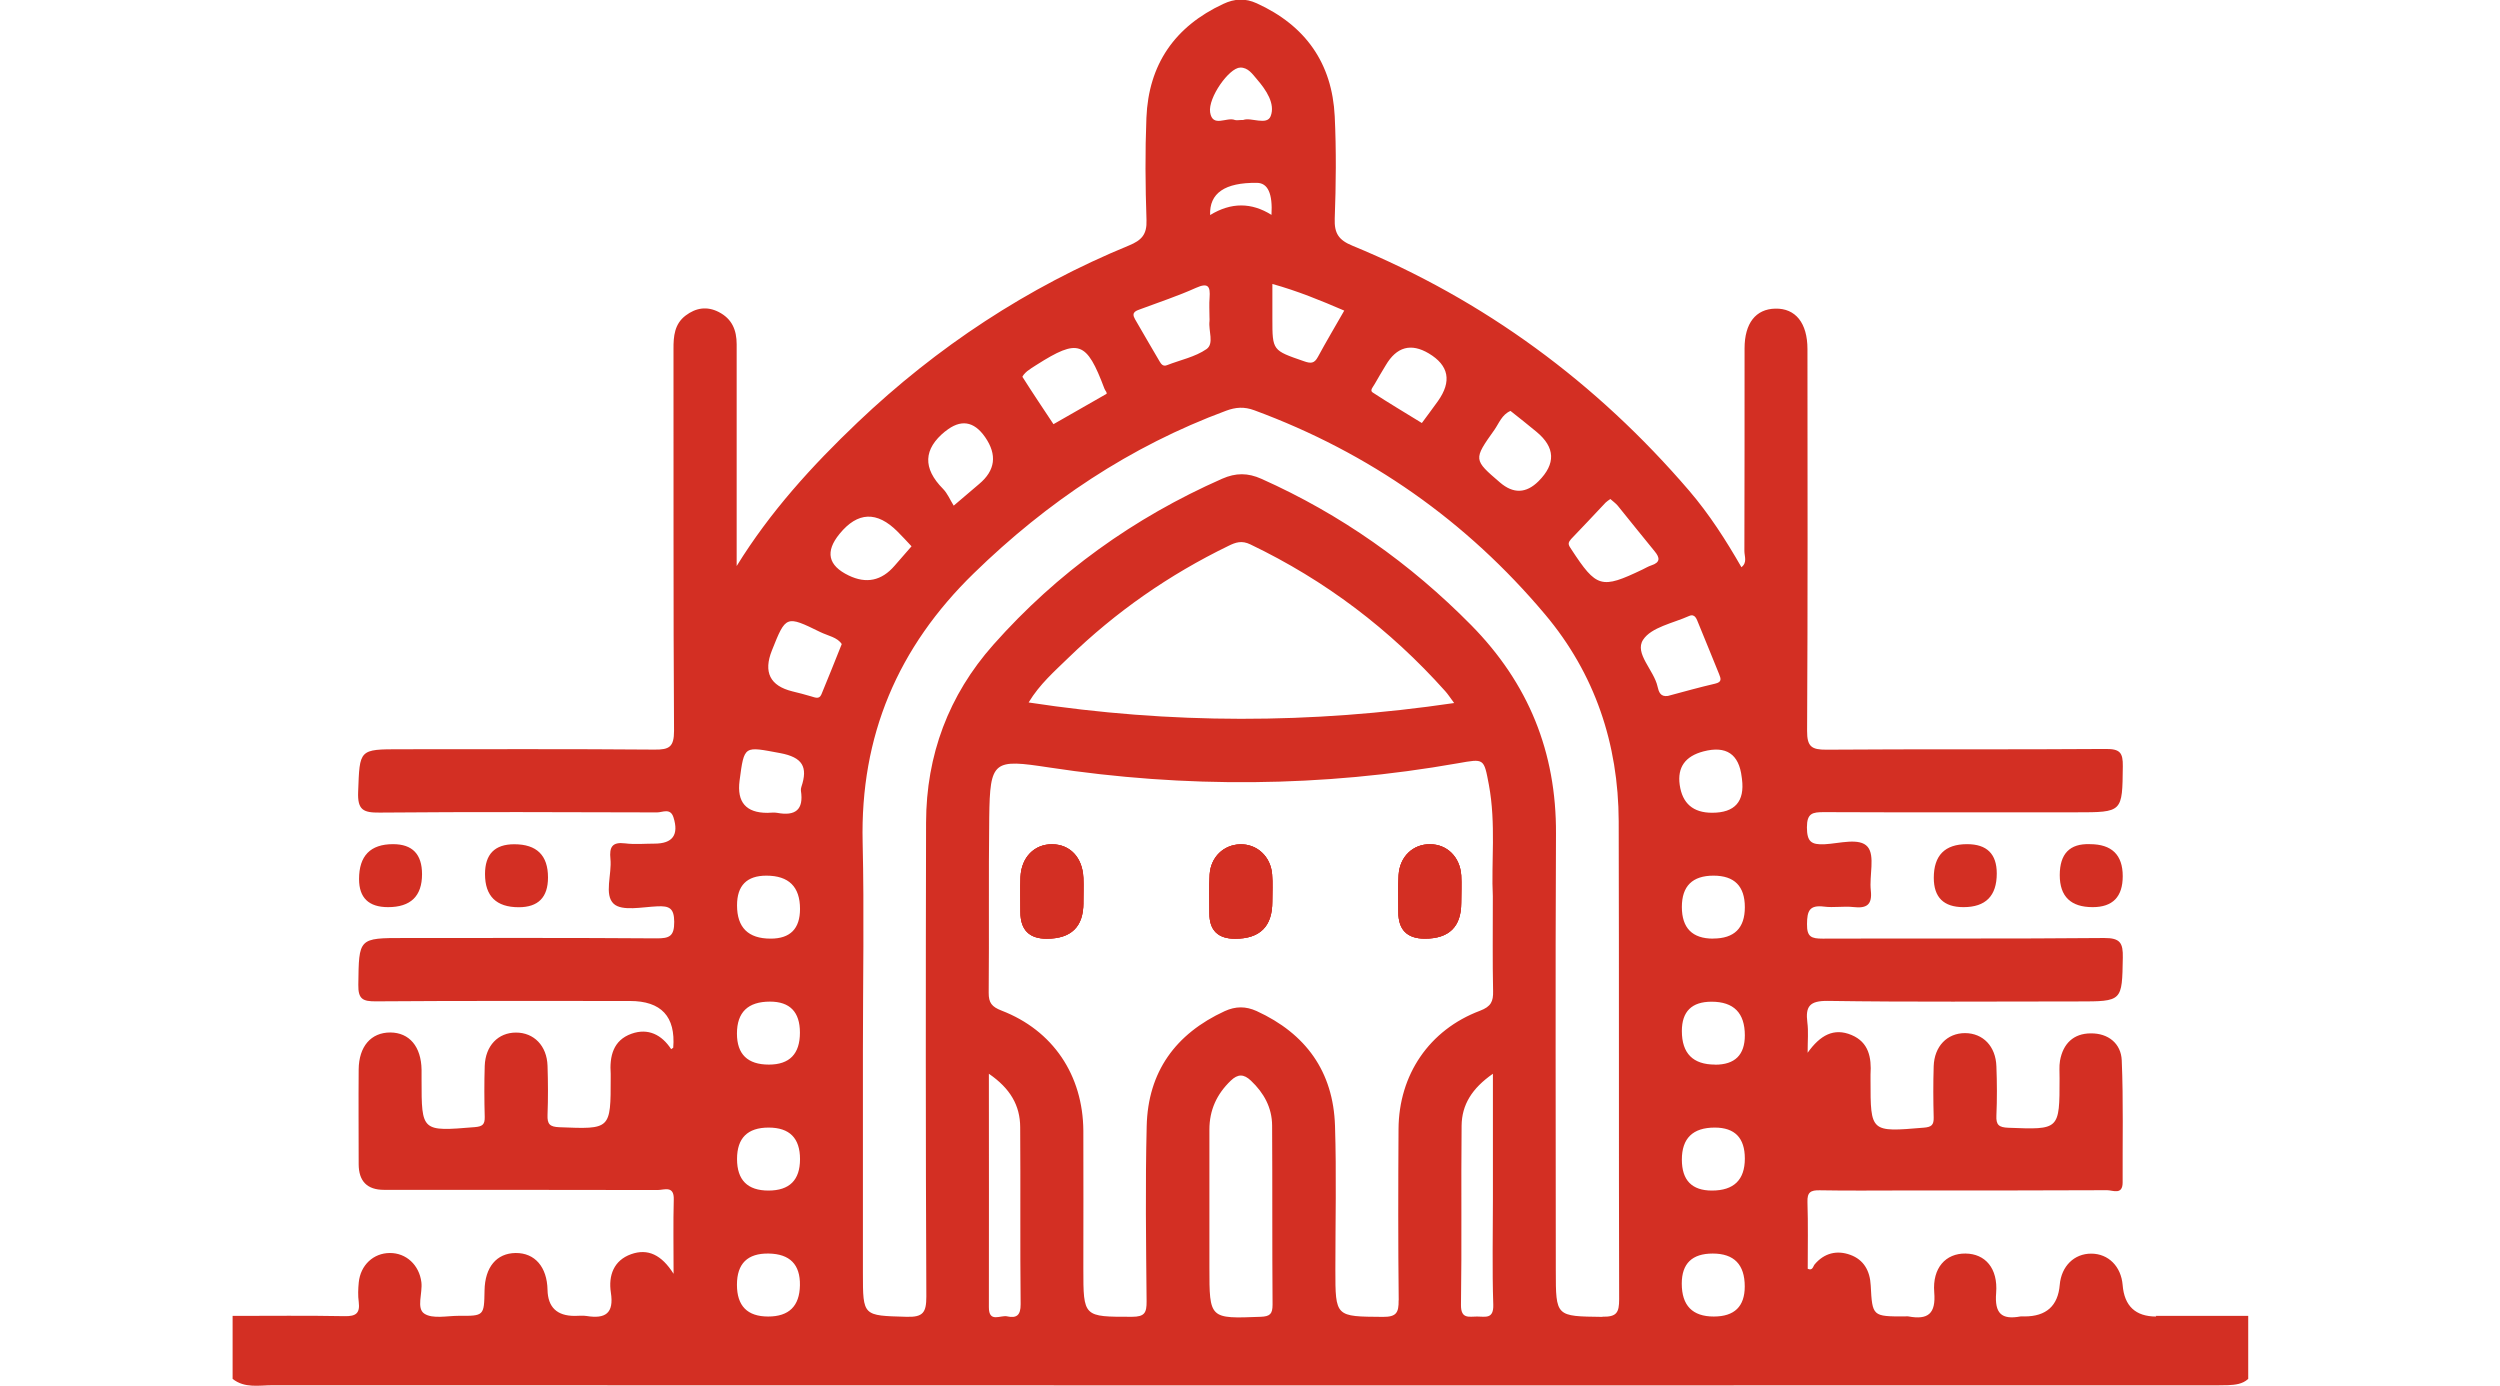 <?xml version="1.0" encoding="UTF-8"?><svg id="a" xmlns="http://www.w3.org/2000/svg" viewBox="0 0 278.65 154.52"><defs><style>.b{fill:#d32f23;stroke-width:0px;}</style></defs><path class="b" d="M120.75,97.81c-.1-2.23-1.47-3.69-3.46-3.71-1.98-.03-3.44,1.44-3.54,3.63-.06,1.3-.01,2.62-.01,3.92q0,2.97,2.92,2.97,4.1,0,4.1-3.98c0-.94.04-1.89,0-2.83ZM141.79,97.45c-.16-2.01-1.71-3.41-3.59-3.34-1.81.06-3.24,1.41-3.37,3.34-.09,1.45-.03,2.91-.03,4.36q0,2.82,2.86,2.82,4.17,0,4.15-4.13c0-1.01.07-2.04-.02-3.05ZM162.87,97.57c-.13-2.05-1.58-3.46-3.48-3.47-1.9-.01-3.38,1.39-3.5,3.43-.08,1.37-.02,2.76-.03,4.14q0,2.95,2.95,2.95,4.07,0,4.06-4c0-1.02.05-2.04,0-3.05ZM162.87,97.57c-.13-2.05-1.58-3.46-3.48-3.47-1.9-.01-3.38,1.39-3.5,3.43-.08,1.37-.02,2.76-.03,4.14q0,2.95,2.95,2.95,4.07,0,4.06-4c0-1.02.05-2.04,0-3.05ZM141.79,97.45c-.16-2.01-1.71-3.41-3.59-3.34-1.81.06-3.24,1.41-3.37,3.34-.09,1.45-.03,2.91-.03,4.36q0,2.82,2.86,2.82,4.17,0,4.15-4.13c0-1.01.07-2.04-.02-3.05ZM120.75,97.81c-.1-2.23-1.47-3.69-3.46-3.71-1.98-.03-3.44,1.44-3.54,3.63-.06,1.3-.01,2.62-.01,3.92q0,2.97,2.92,2.97,4.1,0,4.1-3.98c0-.94.04-1.89,0-2.83ZM120.75,97.81c-.1-2.23-1.47-3.69-3.46-3.71-1.98-.03-3.44,1.44-3.54,3.63-.06,1.3-.01,2.62-.01,3.92q0,2.97,2.92,2.97,4.1,0,4.1-3.98c0-.94.04-1.89,0-2.83ZM141.79,97.45c-.16-2.01-1.71-3.41-3.59-3.34-1.81.06-3.24,1.41-3.37,3.34-.09,1.45-.03,2.91-.03,4.36q0,2.82,2.86,2.82,4.17,0,4.15-4.13c0-1.01.07-2.04-.02-3.05ZM162.87,97.57c-.13-2.05-1.58-3.46-3.48-3.47-1.9-.01-3.38,1.39-3.5,3.43-.08,1.37-.02,2.76-.03,4.14q0,2.95,2.95,2.95,4.07,0,4.06-4c0-1.02.05-2.04,0-3.05ZM162.87,97.57c-.13-2.05-1.58-3.46-3.48-3.47-1.9-.01-3.38,1.39-3.5,3.43-.08,1.37-.02,2.76-.03,4.14q0,2.95,2.95,2.95,4.07,0,4.06-4c0-1.02.05-2.04,0-3.05ZM141.79,97.45c-.16-2.01-1.71-3.41-3.59-3.34-1.81.06-3.24,1.41-3.37,3.34-.09,1.45-.03,2.91-.03,4.36q0,2.82,2.86,2.82,4.17,0,4.15-4.13c0-1.01.07-2.04-.02-3.05ZM120.75,97.81c-.1-2.23-1.47-3.69-3.46-3.71-1.98-.03-3.44,1.44-3.54,3.63-.06,1.3-.01,2.62-.01,3.92q0,2.97,2.92,2.97,4.1,0,4.1-3.98c0-.94.04-1.89,0-2.83ZM120.75,97.81c-.1-2.23-1.47-3.69-3.46-3.71-1.98-.03-3.44,1.44-3.54,3.63-.06,1.3-.01,2.62-.01,3.92q0,2.97,2.92,2.97,4.1,0,4.1-3.98c0-.94.04-1.89,0-2.83ZM141.79,97.45c-.16-2.01-1.71-3.41-3.59-3.34-1.81.06-3.24,1.41-3.37,3.34-.09,1.45-.03,2.91-.03,4.36q0,2.82,2.86,2.82,4.17,0,4.15-4.13c0-1.01.07-2.04-.02-3.05ZM162.87,97.57c-.13-2.05-1.58-3.46-3.48-3.47-1.9-.01-3.38,1.39-3.5,3.43-.08,1.37-.02,2.76-.03,4.14q0,2.95,2.95,2.95,4.07,0,4.06-4c0-1.02.05-2.04,0-3.05ZM162.87,97.57c-.13-2.05-1.58-3.46-3.48-3.47-1.9-.01-3.38,1.39-3.5,3.43-.08,1.37-.02,2.76-.03,4.14q0,2.95,2.95,2.95,4.07,0,4.06-4c0-1.02.05-2.04,0-3.05ZM141.79,97.45c-.16-2.01-1.71-3.41-3.59-3.34-1.81.06-3.24,1.41-3.37,3.34-.09,1.45-.03,2.91-.03,4.36q0,2.82,2.86,2.82,4.17,0,4.15-4.13c0-1.01.07-2.04-.02-3.05ZM120.75,97.81c-.1-2.23-1.47-3.69-3.46-3.71-1.98-.03-3.44,1.44-3.54,3.63-.06,1.3-.01,2.62-.01,3.92q0,2.97,2.92,2.97,4.1,0,4.1-3.98c0-.94.04-1.89,0-2.83ZM120.75,97.81c-.1-2.23-1.47-3.69-3.46-3.71-1.98-.03-3.44,1.44-3.54,3.63-.06,1.3-.01,2.62-.01,3.92q0,2.97,2.92,2.97,4.1,0,4.1-3.98c0-.94.04-1.89,0-2.83ZM141.79,97.45c-.16-2.01-1.71-3.41-3.59-3.34-1.81.06-3.24,1.41-3.37,3.34-.09,1.45-.03,2.91-.03,4.36q0,2.82,2.86,2.82,4.17,0,4.15-4.13c0-1.01.07-2.04-.02-3.05ZM162.87,97.57c-.13-2.05-1.58-3.46-3.48-3.47-1.9-.01-3.38,1.39-3.5,3.43-.08,1.37-.02,2.76-.03,4.14q0,2.95,2.95,2.95,4.07,0,4.06-4c0-1.02.05-2.04,0-3.05ZM162.87,97.57c-.13-2.05-1.58-3.46-3.48-3.47-1.9-.01-3.38,1.39-3.5,3.43-.08,1.37-.02,2.76-.03,4.14q0,2.95,2.95,2.95,4.07,0,4.06-4c0-1.02.05-2.04,0-3.05ZM141.79,97.45c-.16-2.01-1.71-3.41-3.59-3.34-1.81.06-3.24,1.41-3.37,3.34-.09,1.45-.03,2.91-.03,4.36q0,2.82,2.86,2.82,4.17,0,4.15-4.13c0-1.01.07-2.04-.02-3.05ZM120.75,97.81c-.1-2.23-1.47-3.69-3.46-3.71-1.98-.03-3.44,1.44-3.54,3.63-.06,1.3-.01,2.62-.01,3.92q0,2.97,2.92,2.97,4.1,0,4.1-3.98c0-.94.04-1.89,0-2.83ZM120.75,97.81c-.1-2.23-1.47-3.69-3.46-3.71-1.98-.03-3.44,1.44-3.54,3.63-.06,1.3-.01,2.62-.01,3.92q0,2.97,2.92,2.97,4.1,0,4.1-3.98c0-.94.04-1.89,0-2.83ZM141.79,97.45c-.16-2.01-1.71-3.41-3.59-3.34-1.81.06-3.24,1.41-3.37,3.34-.09,1.45-.03,2.91-.03,4.36q0,2.82,2.86,2.82,4.17,0,4.15-4.13c0-1.01.07-2.04-.02-3.05ZM162.87,97.57c-.13-2.05-1.58-3.46-3.48-3.47-1.9-.01-3.38,1.39-3.5,3.43-.08,1.37-.02,2.76-.03,4.14q0,2.95,2.95,2.95,4.07,0,4.06-4c0-1.02.05-2.04,0-3.05ZM162.87,97.57c-.13-2.05-1.58-3.46-3.48-3.47-1.9-.01-3.38,1.39-3.5,3.43-.08,1.37-.02,2.76-.03,4.14q0,2.95,2.95,2.95,4.07,0,4.06-4c0-1.02.05-2.04,0-3.05ZM141.79,97.45c-.16-2.01-1.71-3.41-3.59-3.34-1.81.06-3.24,1.41-3.37,3.34-.09,1.45-.03,2.91-.03,4.36q0,2.82,2.86,2.82,4.17,0,4.15-4.13c0-1.01.07-2.04-.02-3.05ZM120.75,97.81c-.1-2.23-1.47-3.69-3.46-3.71-1.98-.03-3.44,1.44-3.54,3.63-.06,1.3-.01,2.62-.01,3.92q0,2.97,2.92,2.97,4.1,0,4.1-3.98c0-.94.04-1.89,0-2.83ZM120.75,97.81c-.1-2.23-1.47-3.69-3.46-3.71-1.98-.03-3.44,1.44-3.54,3.63-.06,1.3-.01,2.62-.01,3.92q0,2.97,2.92,2.97,4.1,0,4.1-3.98c0-.94.04-1.89,0-2.83ZM141.79,97.45c-.16-2.01-1.71-3.41-3.59-3.34-1.81.06-3.24,1.41-3.37,3.34-.09,1.45-.03,2.91-.03,4.36q0,2.82,2.86,2.82,4.17,0,4.15-4.13c0-1.01.07-2.04-.02-3.05ZM162.87,97.57c-.13-2.05-1.58-3.46-3.48-3.47-1.9-.01-3.38,1.39-3.5,3.43-.08,1.37-.02,2.76-.03,4.14q0,2.95,2.95,2.95,4.07,0,4.06-4c0-1.02.05-2.04,0-3.05ZM162.87,97.57c-.13-2.05-1.58-3.46-3.48-3.47-1.9-.01-3.38,1.39-3.5,3.43-.08,1.37-.02,2.76-.03,4.14q0,2.95,2.95,2.95,4.07,0,4.06-4c0-1.02.05-2.04,0-3.05ZM141.79,97.45c-.16-2.01-1.71-3.41-3.59-3.34-1.81.06-3.24,1.41-3.37,3.34-.09,1.45-.03,2.91-.03,4.36q0,2.82,2.86,2.82,4.17,0,4.15-4.13c0-1.01.07-2.04-.02-3.05ZM120.75,97.81c-.1-2.23-1.47-3.69-3.46-3.71-1.98-.03-3.44,1.44-3.54,3.63-.06,1.3-.01,2.62-.01,3.92q0,2.97,2.92,2.97,4.1,0,4.1-3.98c0-.94.04-1.89,0-2.83ZM120.75,97.81c-.1-2.23-1.47-3.69-3.46-3.71-1.98-.03-3.44,1.44-3.54,3.63-.06,1.3-.01,2.62-.01,3.92q0,2.97,2.92,2.97,4.1,0,4.1-3.98c0-.94.04-1.89,0-2.83ZM141.79,97.45c-.16-2.01-1.71-3.41-3.59-3.34-1.81.06-3.24,1.41-3.37,3.34-.09,1.45-.03,2.91-.03,4.36q0,2.82,2.86,2.82,4.17,0,4.15-4.13c0-1.01.07-2.04-.02-3.05ZM162.87,97.57c-.13-2.05-1.58-3.46-3.48-3.47-1.9-.01-3.38,1.39-3.5,3.43-.08,1.37-.02,2.76-.03,4.14q0,2.95,2.95,2.95,4.07,0,4.06-4c0-1.02.05-2.04,0-3.05ZM162.87,97.57c-.13-2.05-1.58-3.46-3.48-3.47-1.9-.01-3.38,1.39-3.5,3.43-.08,1.37-.02,2.76-.03,4.14q0,2.95,2.95,2.95,4.07,0,4.06-4c0-1.02.05-2.04,0-3.05ZM141.79,97.45c-.16-2.01-1.71-3.41-3.59-3.34-1.81.06-3.24,1.41-3.37,3.34-.09,1.45-.03,2.91-.03,4.36q0,2.82,2.86,2.82,4.17,0,4.15-4.13c0-1.01.07-2.04-.02-3.05ZM120.75,97.81c-.1-2.23-1.47-3.69-3.46-3.71-1.98-.03-3.44,1.44-3.54,3.63-.06,1.3-.01,2.62-.01,3.92q0,2.97,2.92,2.97,4.1,0,4.1-3.98c0-.94.04-1.89,0-2.83ZM120.75,97.81c-.1-2.23-1.47-3.69-3.46-3.71-1.98-.03-3.44,1.44-3.54,3.63-.06,1.3-.01,2.62-.01,3.92q0,2.97,2.92,2.97,4.1,0,4.1-3.98c0-.94.04-1.89,0-2.83ZM141.79,97.45c-.16-2.01-1.71-3.41-3.59-3.34-1.81.06-3.24,1.41-3.37,3.34-.09,1.45-.03,2.91-.03,4.36q0,2.82,2.86,2.82,4.17,0,4.15-4.13c0-1.01.07-2.04-.02-3.05ZM162.87,97.57c-.13-2.05-1.58-3.46-3.48-3.47-1.9-.01-3.38,1.39-3.5,3.43-.08,1.37-.02,2.76-.03,4.14q0,2.95,2.95,2.95,4.07,0,4.06-4c0-1.02.05-2.04,0-3.05ZM162.87,97.57c-.13-2.05-1.58-3.46-3.48-3.47-1.9-.01-3.38,1.39-3.5,3.43-.08,1.37-.02,2.76-.03,4.14q0,2.95,2.95,2.95,4.07,0,4.06-4c0-1.02.05-2.04,0-3.05ZM141.79,97.45c-.16-2.01-1.71-3.41-3.59-3.34-1.81.06-3.24,1.41-3.37,3.34-.09,1.45-.03,2.91-.03,4.36q0,2.82,2.86,2.82,4.17,0,4.15-4.13c0-1.01.07-2.04-.02-3.05ZM120.75,97.81c-.1-2.23-1.47-3.69-3.46-3.71-1.98-.03-3.44,1.44-3.54,3.63-.06,1.3-.01,2.62-.01,3.92q0,2.97,2.92,2.97,4.1,0,4.1-3.98c0-.94.04-1.89,0-2.83ZM120.75,97.81c-.1-2.23-1.47-3.69-3.46-3.71-1.98-.03-3.44,1.44-3.54,3.63-.06,1.3-.01,2.62-.01,3.92q0,2.97,2.92,2.97,4.1,0,4.1-3.98c0-.94.04-1.89,0-2.83ZM141.79,97.45c-.16-2.01-1.71-3.41-3.59-3.34-1.81.06-3.24,1.41-3.37,3.34-.09,1.45-.03,2.91-.03,4.36q0,2.82,2.86,2.82,4.17,0,4.15-4.13c0-1.01.07-2.04-.02-3.05ZM162.87,97.57c-.13-2.05-1.58-3.46-3.48-3.47-1.9-.01-3.38,1.39-3.5,3.43-.08,1.37-.02,2.76-.03,4.14q0,2.95,2.95,2.95,4.07,0,4.06-4c0-1.02.05-2.04,0-3.05ZM162.87,97.57c-.13-2.05-1.58-3.46-3.48-3.47-1.9-.01-3.38,1.39-3.5,3.43-.08,1.37-.02,2.76-.03,4.14q0,2.95,2.95,2.95,4.07,0,4.06-4c0-1.02.05-2.04,0-3.05ZM141.79,97.45c-.16-2.01-1.71-3.41-3.59-3.34-1.81.06-3.24,1.41-3.37,3.34-.09,1.45-.03,2.91-.03,4.36q0,2.82,2.86,2.82,4.17,0,4.15-4.13c0-1.01.07-2.04-.02-3.05ZM120.75,97.81c-.1-2.23-1.47-3.69-3.46-3.71-1.98-.03-3.44,1.44-3.54,3.63-.06,1.3-.01,2.62-.01,3.92q0,2.97,2.92,2.97,4.1,0,4.1-3.98c0-.94.04-1.89,0-2.83ZM120.75,97.81c-.1-2.23-1.47-3.69-3.46-3.71-1.98-.03-3.44,1.44-3.54,3.63-.06,1.3-.01,2.62-.01,3.92q0,2.97,2.92,2.97,4.1,0,4.1-3.98c0-.94.04-1.89,0-2.83ZM141.79,97.45c-.16-2.01-1.71-3.41-3.59-3.34-1.81.06-3.24,1.41-3.37,3.34-.09,1.45-.03,2.91-.03,4.36q0,2.82,2.86,2.82,4.17,0,4.15-4.13c0-1.01.07-2.04-.02-3.05ZM162.87,97.57c-.13-2.05-1.58-3.46-3.48-3.47-1.9-.01-3.38,1.39-3.5,3.43-.08,1.37-.02,2.76-.03,4.14q0,2.95,2.95,2.95,4.07,0,4.06-4c0-1.02.05-2.04,0-3.05ZM162.87,97.57c-.13-2.05-1.58-3.46-3.48-3.47-1.9-.01-3.38,1.39-3.5,3.43-.08,1.37-.02,2.76-.03,4.14q0,2.95,2.95,2.95,4.07,0,4.06-4c0-1.02.05-2.04,0-3.05ZM141.79,97.45c-.16-2.01-1.71-3.41-3.59-3.34-1.81.06-3.24,1.41-3.37,3.34-.09,1.45-.03,2.91-.03,4.36q0,2.82,2.86,2.82,4.17,0,4.15-4.13c0-1.01.07-2.04-.02-3.05ZM120.75,97.81c-.1-2.23-1.47-3.69-3.46-3.71-1.98-.03-3.44,1.44-3.54,3.63-.06,1.3-.01,2.62-.01,3.92q0,2.97,2.92,2.97,4.1,0,4.1-3.98c0-.94.04-1.89,0-2.83ZM120.75,97.81c-.1-2.23-1.47-3.69-3.46-3.71-1.98-.03-3.44,1.44-3.54,3.63-.06,1.3-.01,2.62-.01,3.92q0,2.97,2.92,2.97,4.1,0,4.1-3.98c0-.94.04-1.89,0-2.83ZM141.79,97.45c-.16-2.01-1.71-3.41-3.59-3.34-1.81.06-3.24,1.41-3.37,3.34-.09,1.45-.03,2.91-.03,4.36q0,2.82,2.86,2.82,4.17,0,4.15-4.13c0-1.01.07-2.04-.02-3.05ZM162.87,97.57c-.13-2.05-1.58-3.46-3.48-3.47-1.9-.01-3.38,1.39-3.5,3.43-.08,1.37-.02,2.76-.03,4.14q0,2.95,2.95,2.95,4.07,0,4.06-4c0-1.02.05-2.04,0-3.05ZM162.87,97.57c-.13-2.05-1.58-3.46-3.48-3.47-1.9-.01-3.38,1.39-3.5,3.43-.08,1.37-.02,2.76-.03,4.14q0,2.95,2.95,2.95,4.07,0,4.06-4c0-1.02.05-2.04,0-3.05ZM141.79,97.45c-.16-2.01-1.71-3.41-3.59-3.34-1.81.06-3.24,1.41-3.37,3.34-.09,1.45-.03,2.91-.03,4.36q0,2.82,2.86,2.82,4.17,0,4.15-4.13c0-1.01.07-2.04-.02-3.05ZM120.75,97.81c-.1-2.23-1.47-3.69-3.46-3.71-1.98-.03-3.44,1.44-3.54,3.63-.06,1.3-.01,2.62-.01,3.92q0,2.97,2.92,2.97,4.1,0,4.1-3.98c0-.94.04-1.89,0-2.83ZM120.75,97.81c-.1-2.23-1.47-3.69-3.46-3.71-1.98-.03-3.44,1.44-3.54,3.63-.06,1.3-.01,2.62-.01,3.92q0,2.97,2.92,2.97,4.1,0,4.1-3.98c0-.94.04-1.89,0-2.83ZM141.79,97.45c-.16-2.01-1.71-3.41-3.59-3.34-1.81.06-3.24,1.41-3.37,3.34-.09,1.45-.03,2.91-.03,4.36q0,2.82,2.86,2.82,4.17,0,4.15-4.13c0-1.01.07-2.04-.02-3.05ZM162.87,97.57c-.13-2.05-1.58-3.46-3.48-3.47-1.9-.01-3.38,1.39-3.5,3.43-.08,1.37-.02,2.76-.03,4.14q0,2.95,2.95,2.95,4.07,0,4.06-4c0-1.02.05-2.04,0-3.05ZM162.87,97.57c-.13-2.05-1.58-3.46-3.48-3.47-1.9-.01-3.38,1.39-3.5,3.43-.08,1.37-.02,2.76-.03,4.14q0,2.95,2.95,2.95,4.07,0,4.06-4c0-1.02.05-2.04,0-3.05ZM141.79,97.45c-.16-2.01-1.71-3.41-3.59-3.34-1.81.06-3.24,1.41-3.37,3.34-.09,1.45-.03,2.91-.03,4.36q0,2.82,2.86,2.82,4.17,0,4.15-4.13c0-1.01.07-2.04-.02-3.05ZM120.75,97.81c-.1-2.23-1.47-3.69-3.46-3.71-1.98-.03-3.44,1.44-3.54,3.63-.06,1.3-.01,2.62-.01,3.92q0,2.97,2.92,2.97,4.1,0,4.1-3.98c0-.94.04-1.89,0-2.83ZM120.75,97.81c-.1-2.23-1.47-3.69-3.46-3.71-1.98-.03-3.44,1.44-3.54,3.63-.06,1.3-.01,2.62-.01,3.92q0,2.97,2.92,2.97,4.1,0,4.1-3.98c0-.94.04-1.89,0-2.83ZM141.79,97.45c-.16-2.01-1.71-3.41-3.59-3.34-1.81.06-3.24,1.41-3.37,3.34-.09,1.45-.03,2.91-.03,4.36q0,2.82,2.86,2.82,4.17,0,4.15-4.13c0-1.01.07-2.04-.02-3.05ZM162.87,97.57c-.13-2.05-1.58-3.46-3.48-3.47-1.9-.01-3.38,1.39-3.5,3.43-.08,1.37-.02,2.76-.03,4.14q0,2.95,2.95,2.95,4.07,0,4.06-4c0-1.02.05-2.04,0-3.05ZM162.87,97.57c-.13-2.05-1.58-3.46-3.48-3.47-1.9-.01-3.38,1.39-3.5,3.43-.08,1.37-.02,2.76-.03,4.14q0,2.95,2.95,2.95,4.07,0,4.06-4c0-1.02.05-2.04,0-3.05ZM141.79,97.45c-.16-2.01-1.71-3.41-3.59-3.34-1.81.06-3.24,1.41-3.37,3.34-.09,1.45-.03,2.91-.03,4.36q0,2.82,2.86,2.82,4.17,0,4.15-4.13c0-1.01.07-2.04-.02-3.05ZM120.75,97.81c-.1-2.23-1.47-3.69-3.46-3.71-1.98-.03-3.44,1.44-3.54,3.63-.06,1.3-.01,2.62-.01,3.92q0,2.97,2.92,2.97,4.1,0,4.1-3.98c0-.94.04-1.89,0-2.83ZM120.75,97.81c-.1-2.23-1.47-3.69-3.46-3.71-1.98-.03-3.44,1.44-3.54,3.63-.06,1.3-.01,2.62-.01,3.92q0,2.97,2.92,2.97,4.1,0,4.1-3.98c0-.94.04-1.89,0-2.83ZM141.79,97.45c-.16-2.01-1.71-3.41-3.59-3.34-1.81.06-3.24,1.41-3.37,3.34-.09,1.45-.03,2.91-.03,4.36q0,2.82,2.86,2.82,4.17,0,4.15-4.13c0-1.01.07-2.04-.02-3.05ZM162.87,97.57c-.13-2.05-1.58-3.46-3.48-3.47-1.9-.01-3.38,1.39-3.5,3.43-.08,1.37-.02,2.76-.03,4.14q0,2.95,2.95,2.95,4.07,0,4.06-4c0-1.02.05-2.04,0-3.05ZM162.87,97.57c-.13-2.05-1.58-3.46-3.48-3.47-1.9-.01-3.38,1.39-3.5,3.43-.08,1.37-.02,2.76-.03,4.14q0,2.95,2.95,2.95,4.07,0,4.06-4c0-1.02.05-2.04,0-3.05ZM141.79,97.45c-.16-2.01-1.71-3.41-3.59-3.34-1.81.06-3.24,1.41-3.37,3.34-.09,1.45-.03,2.91-.03,4.36q0,2.82,2.86,2.82,4.17,0,4.15-4.13c0-1.01.07-2.04-.02-3.05ZM117.29,94.11c-1.98-.03-3.44,1.44-3.54,3.63-.06,1.3-.01,2.62-.01,3.92q0,2.97,2.92,2.97,4.1,0,4.1-3.98c0-.94.04-1.89,0-2.83-.1-2.23-1.47-3.69-3.46-3.71ZM240.33,146.74q-3.46,0-3.74-3.51c-.17-2.07-1.58-3.49-3.49-3.5-1.91-.01-3.34,1.4-3.52,3.47q-.29,3.53-3.93,3.53c-.14,0-.3-.02-.44,0-2.14.4-2.9-.35-2.72-2.62.22-2.76-1.23-4.37-3.41-4.39-2.2-.03-3.71,1.59-3.49,4.32.2,2.4-.7,3.09-2.87,2.69-.14-.03-.29,0-.44,0-3.57,0-3.59,0-3.77-3.46-.08-1.63-.78-2.87-2.29-3.41-1.47-.53-2.88-.21-3.96,1.07-.18.21-.21.74-.77.49,0-2.47.05-4.96-.03-7.44-.04-1.1.36-1.33,1.37-1.31,3.14.06,6.29.02,9.43.02,7.53,0,15.06.01,22.6-.03.64,0,1.74.58,1.73-.88-.02-4.53.09-9.07-.1-13.6-.08-1.87-1.5-3.02-3.44-3-1.94,0-3.1,1.15-3.44,3.04-.11.64-.04,1.31-.05,1.97,0,5.77,0,5.73-5.71,5.51-1.06-.04-1.38-.32-1.33-1.36.08-1.83.07-3.66,0-5.48-.07-2.24-1.49-3.7-3.49-3.71-2,0-3.43,1.47-3.5,3.7-.06,1.9-.05,3.8,0,5.7.02.84-.24,1.07-1.1,1.14-5.94.5-5.94.53-5.94-5.28,0-.22-.01-.44,0-.66.12-1.87-.19-3.58-2.12-4.39-1.96-.82-3.48,0-4.89,1.98,0-1.39.1-2.39-.03-3.36-.23-1.82.25-2.44,2.28-2.42,9.28.14,18.57.06,27.86.06,5,0,4.93,0,5.02-4.89.03-1.62-.28-2.19-2.08-2.18-10.46.1-20.91.03-31.37.07-1.27,0-1.77-.19-1.75-1.63.01-1.47.28-2.14,1.89-1.94,1.08.14,2.2-.07,3.28.05,1.49.17,2.12-.25,1.94-1.86-.18-1.65.49-3.85-.35-4.85-.89-1.06-3.16-.37-4.8-.29-1.5.07-1.96-.29-1.97-1.88,0-1.59.62-1.7,1.91-1.7,9.36.04,18.72.02,28.08.02,5.22,0,5.16,0,5.22-5.13.02-1.5-.3-1.94-1.88-1.93-10.39.08-20.77,0-31.15.08-1.66.01-2.17-.34-2.16-2.1.08-14.18.05-28.36.04-42.55,0-2.91-1.33-4.56-3.58-4.51-2.18.04-3.43,1.63-3.43,4.43,0,7.53,0,15.06-.02,22.59,0,.58.35,1.28-.33,1.8-1.73-3.02-3.58-5.9-5.82-8.52-10.35-12.07-22.82-21.25-37.53-27.31-1.54-.63-2.04-1.38-1.98-3.02.14-3.8.18-7.61,0-11.4-.29-5.93-3.26-10.13-8.69-12.6-1.29-.59-2.47-.53-3.74.07-5.41,2.52-8.32,6.75-8.56,12.69-.15,3.8-.12,7.61.01,11.4.06,1.6-.54,2.25-1.95,2.83-11.33,4.66-21.39,11.29-30.26,19.73-5.06,4.82-9.74,9.95-13.47,16v-2.12c0-7.53-.01-15.06,0-22.59,0-1.6-.52-2.84-1.99-3.6-1.33-.68-2.56-.47-3.7.39-1.24.94-1.36,2.3-1.35,3.74.02,14.18-.03,28.37.06,42.55,0,1.78-.52,2.11-2.17,2.09-9.43-.08-18.86-.04-28.29-.04-4.69,0-4.57,0-4.75,4.75-.08,2.02.57,2.33,2.4,2.31,10.31-.09,20.62-.05,30.93-.02.6,0,1.48-.53,1.82.56.61,1.94-.09,2.92-2.12,2.92-1.1,0-2.2.11-3.28-.03-1.45-.18-1.76.43-1.63,1.72.18,1.72-.73,4.01.37,5.02.93.85,3.19.35,4.85.28,1.32-.06,1.88.18,1.89,1.72.01,1.62-.53,1.86-1.99,1.85-9.36-.07-18.72-.04-28.07-.04-5.16,0-5.08,0-5.15,5.21-.03,1.62.52,1.86,1.97,1.85,9.43-.07,18.87-.04,28.3-.04q5.25,0,4.83,5.21s-.1.07-.23.16c-1.05-1.61-2.57-2.38-4.42-1.72-2.05.73-2.46,2.51-2.32,4.48.01.14,0,.29,0,.44,0,5.77,0,5.73-5.72,5.5-1.07-.04-1.36-.34-1.32-1.37.07-1.82.06-3.65,0-5.48-.07-2.23-1.52-3.7-3.51-3.7-2,0-3.41,1.47-3.49,3.71-.06,1.9-.05,3.8,0,5.7.02.85-.27,1.06-1.11,1.13-5.93.49-5.93.51-5.93-5.29,0-.37,0-.73,0-1.1-.04-2.59-1.36-4.15-3.49-4.16-2.14,0-3.5,1.55-3.52,4.13-.03,3.51,0,7.02,0,10.53q0,2.88,2.83,2.88c10.16,0,20.33,0,30.49.02.73,0,1.85-.54,1.8,1.06-.07,2.59-.02,5.17-.02,8.28-1.34-2.13-2.88-2.85-4.73-2.19-1.94.69-2.55,2.38-2.26,4.28.36,2.32-.61,2.95-2.71,2.61-.43-.07-.88-.01-1.32-.01q-2.97,0-3.03-2.9c-.05-2.55-1.41-4.13-3.55-4.11-2.13.02-3.43,1.58-3.47,4.18-.05,2.83-.05,2.84-2.88,2.82-1.3,0-2.91.37-3.83-.24-.91-.6-.18-2.3-.33-3.51-.24-1.91-1.69-3.26-3.51-3.25-1.83,0-3.28,1.35-3.47,3.28-.07.72-.1,1.47,0,2.19.15,1.25-.32,1.59-1.55,1.57-4.17-.08-8.34-.03-12.51-.03v7.02c1.35,1.07,2.95.71,4.45.71,71.92.02,143.85.02,215.77.01.73,0,1.46,0,2.19-.02.81-.04,1.61-.11,2.25-.7v-7.02h-10.31ZM175.06,60.14c1.32-1.36,2.6-2.75,3.9-4.12.14-.14.32-.25.53-.4.29.26.59.47.82.74,1.38,1.69,2.72,3.4,4.11,5.08.62.74.64,1.25-.37,1.58-.34.11-.66.31-.98.46-4.6,2.2-5.11,2.05-7.92-2.24-.25-.39-.5-.66-.07-1.1ZM166.56,47.92c.52-.74.83-1.7,1.8-2.12.99.79,1.97,1.55,2.91,2.34q3.12,2.59.22,5.49-2.07,2.07-4.31.14c-2.95-2.53-2.97-2.55-.62-5.85ZM153.23,42.79c.39-.7.81-1.38,1.22-2.07q1.82-3.1,4.8-1.33,3.37,2.01,1.02,5.32c-.58.81-1.18,1.61-1.79,2.44-1.93-1.19-3.74-2.26-5.49-3.41-.35-.23.08-.65.24-.95ZM141.82,31.65c2.83.79,5.36,1.83,8.01,2.97-1.01,1.77-2.01,3.45-2.94,5.17-.4.74-.79.74-1.56.47-3.49-1.21-3.51-1.16-3.51-4.73v-3.88ZM138.22,7.53c.9-.02,1.38.73,1.89,1.32,1.02,1.18,2.05,2.72,1.52,4.09-.41,1.09-2.21.1-3.05.43-.52,0-.76.07-.95,0-.91-.36-2.48.89-2.75-.85-.25-1.64,2.13-4.96,3.33-4.98ZM140.1,20.38q1.83.02,1.62,3.57c-2.24-1.4-4.5-1.41-6.84.02q-.15-3.66,5.22-3.59ZM127.22,34.42c2.03-.76,4.1-1.44,6.07-2.33,1.4-.63,1.62-.15,1.53,1.1-.06.72-.01,1.45-.01,2.18,0,.14.02.29,0,.43-.13,1.06.54,2.5-.33,3.11-1.27.88-2.92,1.21-4.4,1.79-.47.19-.67-.15-.84-.43-.92-1.55-1.82-3.13-2.73-4.69-.48-.83.17-.95.71-1.16ZM114.45,41.4c.34-.27.72-.5,1.08-.73,4.68-2.97,5.57-2.66,7.57,2.65.05.14.14.25.22.38,0,.07.05.18.03.19-1.98,1.14-3.95,2.26-5.93,3.39-1.16-1.75-2.33-3.49-3.45-5.26-.05-.08.28-.45.49-.62ZM105.36,48.08q2.55-2.07,4.44.64,2.05,2.96-.67,5.23c-.78.65-1.54,1.31-2.83,2.41-.4-.64-.69-1.36-1.19-1.87q-3.42-3.45.25-6.42ZM85.62,146.74q-3.48,0-3.48-3.54t3.54-3.48,3.48,3.54-3.54,3.48ZM85.65,132.7q-3.5,0-3.5-3.52,0-3.5,3.52-3.5,3.5,0,3.5,3.52,0,3.5-3.52,3.5ZM85.7,118.66q-3.56,0-3.56-3.46,0-3.56,3.68-3.56,3.34,0,3.34,3.46,0,3.56-3.46,3.56ZM85.89,104.62q-3.74,0-3.74-3.71,0-3.31,3.27-3.31,3.75,0,3.75,3.71,0,3.31-3.27,3.31ZM89.27,88.13c.33,2.13-.62,2.85-2.65,2.47-.35-.07-.72,0-1.09,0q-3.56,0-3.1-3.57c.53-4.03.49-3.83,4.52-3.09,2.51.47,3.12,1.54,2.37,3.77-.04.13-.07.29-.05.43ZM91.54,77.42c-.23.55-.7.32-1.12.2-.7-.21-1.4-.39-2.1-.56q-3.74-.92-2.28-4.57c1.55-3.89,1.56-3.92,5.39-2.04.86.42,1.91.58,2.39,1.34-.81,2.01-1.52,3.83-2.28,5.64ZM93.58,59.5q3.02-3.7,6.46-.25c.51.51,1,1.04,1.56,1.64-.67.77-1.29,1.47-1.9,2.18q-2.16,2.5-5.11,1.07-3.45-1.66-1.01-4.64ZM112.26,146.72c-.73-.17-2.05.77-2.04-1.02.02-8.53,0-17.06,0-26.02,2.39,1.64,3.48,3.54,3.49,5.95.05,6.58-.02,13.16.05,19.74.01,1.25-.47,1.58-1.51,1.35ZM140.51,146.77c-5.71.22-5.71.25-5.71-5.51v-6.15c0-3.07,0-6.14,0-9.21,0-2.17.82-3.95,2.38-5.45.79-.76,1.45-.76,2.25,0,1.45,1.37,2.35,3.01,2.36,5,.04,6.65,0,13.31.05,19.96,0,1.04-.28,1.32-1.33,1.36ZM155.89,144.94c.02,1.37-.25,1.85-1.75,1.84-5.3-.04-5.3.03-5.3-5.28s.13-10.68-.04-16.01c-.19-6.04-3.24-10.28-8.74-12.8-1.22-.55-2.34-.54-3.55.01-5.49,2.53-8.56,6.77-8.7,12.82-.16,6.5-.07,13.01-.01,19.52.01,1.28-.21,1.73-1.63,1.73-5.42,0-5.42.06-5.42-5.38,0-5.12.02-10.24,0-15.35-.04-6.2-3.38-11.19-9.12-13.4-1.08-.42-1.44-.86-1.43-2,.06-6.51-.02-13.01.06-19.52.08-6.4.48-6.52,6.66-5.58,15.21,2.32,30.43,2.21,45.6-.47,2.91-.51,2.87-.58,3.43,2.4.81,4.35.25,8.75.44,12.42,0,3.99-.04,7.29.03,10.57.03,1.17-.23,1.73-1.46,2.2-5.66,2.13-9.05,7.14-9.08,13.19-.04,6.36-.05,12.73.02,19.08ZM114.66,78.28c1.22-2.02,2.88-3.46,4.42-4.96,5.27-5.12,11.24-9.27,17.85-12.48.79-.39,1.47-.63,2.44-.16,8.34,4,15.55,9.46,21.71,16.35.29.32.52.68,1,1.33-16,2.36-31.62,2.35-47.41-.06ZM164.64,146.74c-.9,0-1.82.31-1.8-1.31.1-6.65,0-13.3.07-19.95.02-2.34,1.15-4.17,3.49-5.8v13.91c0,3.95-.09,7.9.04,11.84.05,1.63-.9,1.31-1.8,1.31ZM178.6,146.78c-5.19-.07-5.19,0-5.19-5.17,0-16.23-.06-32.45.02-48.68.05-9.1-3.07-16.77-9.45-23.25-6.8-6.89-14.54-12.36-23.38-16.31-1.52-.68-2.85-.68-4.38-.01-9.83,4.34-18.37,10.46-25.5,18.5-4.99,5.63-7.48,12.29-7.5,19.81-.04,17.61-.05,35.23.03,52.84,0,1.79-.36,2.32-2.23,2.26-4.84-.14-4.84-.04-4.84-4.86v-24.78c0-7.75.15-15.5-.03-23.24-.28-11.87,3.92-21.75,12.4-30,8.16-7.95,17.4-14.14,28.11-18.11,1.08-.4,2.02-.47,3.15-.05,12.82,4.73,23.65,12.34,32.41,22.76,5.55,6.6,8.17,14.42,8.2,23.04.05,17.76,0,35.52.05,53.29,0,1.48-.27,1.97-1.87,1.94ZM184.75,76.52c-.41-1.84-2.6-3.7-1.61-5.21.91-1.4,3.34-1.85,5.12-2.65.67-.3.85.35,1.04.81.78,1.88,1.53,3.76,2.3,5.64.22.54.35.91-.43,1.09-1.76.41-3.52.9-5.27,1.37-.83.12-1.01-.44-1.15-1.04ZM189.87,83.75q3.8-.99,4.26,2.86c0,.07.02.14.03.22q.48,3.76-3.33,3.76-3.17,0-3.61-3.11-.41-2.93,2.65-3.73ZM191.02,146.74q-3.57,0-3.57-3.67,0-3.35,3.45-3.35,3.57,0,3.57,3.67,0,3.35-3.45,3.35ZM190.81,132.7q-3.35,0-3.35-3.45,0-3.57,3.67-3.57,3.35,0,3.35,3.45,0,3.57-3.67,3.57ZM191.17,118.66q-3.71,0-3.71-3.74,0-3.27,3.31-3.27,3.71,0,3.71,3.75,0,3.27-3.31,3.27ZM190.95,104.62q-3.49,0-3.49-3.53,0-3.49,3.53-3.49,3.49,0,3.49,3.52,0,3.49-3.53,3.49ZM158.81,104.62q4.07,0,4.06-4c0-1.02.05-2.04,0-3.05-.13-2.05-1.58-3.46-3.48-3.47-1.9-.01-3.38,1.39-3.5,3.43-.08,1.37-.02,2.76-.03,4.14q0,2.95,2.95,2.95ZM141.79,97.45c-.16-2.01-1.71-3.41-3.59-3.34-1.81.06-3.24,1.41-3.37,3.34-.09,1.45-.03,2.91-.03,4.36q0,2.82,2.86,2.82,4.17,0,4.15-4.13c0-1.01.07-2.04-.02-3.05ZM117.29,94.11c-1.98-.03-3.44,1.44-3.54,3.63-.06,1.3-.01,2.62-.01,3.92q0,2.97,2.92,2.97,4.1,0,4.1-3.98c0-.94.04-1.89,0-2.83-.1-2.23-1.47-3.69-3.46-3.71ZM120.75,97.81c-.1-2.23-1.47-3.69-3.46-3.71-1.98-.03-3.44,1.44-3.54,3.63-.06,1.3-.01,2.62-.01,3.92q0,2.97,2.92,2.97,4.1,0,4.1-3.98c0-.94.04-1.89,0-2.83ZM141.79,97.45c-.16-2.01-1.71-3.41-3.59-3.34-1.81.06-3.24,1.41-3.37,3.34-.09,1.45-.03,2.91-.03,4.36q0,2.82,2.86,2.82,4.17,0,4.15-4.13c0-1.01.07-2.04-.02-3.05ZM162.87,97.57c-.13-2.05-1.58-3.46-3.48-3.47-1.9-.01-3.38,1.39-3.5,3.43-.08,1.37-.02,2.76-.03,4.14q0,2.95,2.95,2.95,4.07,0,4.06-4c0-1.02.05-2.04,0-3.05ZM162.87,97.57c-.13-2.05-1.58-3.46-3.48-3.47-1.9-.01-3.38,1.39-3.5,3.43-.08,1.37-.02,2.76-.03,4.14q0,2.95,2.95,2.95,4.07,0,4.06-4c0-1.02.05-2.04,0-3.05ZM141.79,97.45c-.16-2.01-1.71-3.41-3.59-3.34-1.81.06-3.24,1.41-3.37,3.34-.09,1.45-.03,2.91-.03,4.36q0,2.82,2.86,2.82,4.17,0,4.15-4.13c0-1.01.07-2.04-.02-3.05ZM120.75,97.81c-.1-2.23-1.47-3.69-3.46-3.71-1.98-.03-3.44,1.44-3.54,3.63-.06,1.3-.01,2.62-.01,3.92q0,2.97,2.92,2.97,4.1,0,4.1-3.98c0-.94.04-1.89,0-2.83ZM120.75,97.81c-.1-2.23-1.47-3.69-3.46-3.71-1.98-.03-3.44,1.44-3.54,3.63-.06,1.3-.01,2.62-.01,3.92q0,2.97,2.92,2.97,4.1,0,4.1-3.98c0-.94.04-1.89,0-2.83ZM141.79,97.45c-.16-2.01-1.71-3.41-3.59-3.34-1.81.06-3.24,1.41-3.37,3.34-.09,1.45-.03,2.91-.03,4.36q0,2.82,2.86,2.82,4.17,0,4.15-4.13c0-1.01.07-2.04-.02-3.05ZM162.87,97.57c-.13-2.05-1.58-3.46-3.48-3.47-1.9-.01-3.38,1.39-3.5,3.43-.08,1.37-.02,2.76-.03,4.14q0,2.95,2.95,2.95,4.07,0,4.06-4c0-1.02.05-2.04,0-3.05ZM162.87,97.57c-.13-2.05-1.58-3.46-3.48-3.47-1.9-.01-3.38,1.39-3.5,3.43-.08,1.37-.02,2.76-.03,4.14q0,2.95,2.95,2.95,4.07,0,4.06-4c0-1.02.05-2.04,0-3.05ZM141.79,97.45c-.16-2.01-1.71-3.41-3.59-3.34-1.81.06-3.24,1.41-3.37,3.34-.09,1.45-.03,2.91-.03,4.36q0,2.82,2.86,2.82,4.17,0,4.15-4.13c0-1.01.07-2.04-.02-3.05ZM120.75,97.81c-.1-2.23-1.47-3.69-3.46-3.71-1.98-.03-3.44,1.44-3.54,3.63-.06,1.3-.01,2.62-.01,3.92q0,2.97,2.92,2.97,4.1,0,4.1-3.98c0-.94.04-1.89,0-2.83ZM120.75,97.81c-.1-2.23-1.47-3.69-3.46-3.71-1.98-.03-3.44,1.44-3.54,3.63-.06,1.3-.01,2.62-.01,3.92q0,2.97,2.92,2.97,4.1,0,4.1-3.98c0-.94.04-1.89,0-2.83ZM141.79,97.45c-.16-2.01-1.71-3.41-3.59-3.34-1.81.06-3.24,1.41-3.37,3.34-.09,1.45-.03,2.91-.03,4.36q0,2.82,2.86,2.82,4.17,0,4.15-4.13c0-1.01.07-2.04-.02-3.05ZM162.87,97.57c-.13-2.05-1.58-3.46-3.48-3.47-1.9-.01-3.38,1.39-3.5,3.43-.08,1.37-.02,2.76-.03,4.14q0,2.95,2.95,2.95,4.07,0,4.06-4c0-1.02.05-2.04,0-3.05ZM162.87,97.57c-.13-2.05-1.58-3.46-3.48-3.47-1.9-.01-3.38,1.39-3.5,3.43-.08,1.37-.02,2.76-.03,4.14q0,2.95,2.95,2.95,4.07,0,4.06-4c0-1.02.05-2.04,0-3.05ZM141.79,97.45c-.16-2.01-1.71-3.41-3.59-3.34-1.81.06-3.24,1.41-3.37,3.34-.09,1.45-.03,2.91-.03,4.36q0,2.82,2.86,2.82,4.17,0,4.15-4.13c0-1.01.07-2.04-.02-3.05ZM120.75,97.81c-.1-2.23-1.47-3.69-3.46-3.71-1.98-.03-3.44,1.44-3.54,3.63-.06,1.3-.01,2.62-.01,3.92q0,2.97,2.92,2.97,4.1,0,4.1-3.98c0-.94.04-1.89,0-2.83ZM120.75,97.81c-.1-2.23-1.47-3.69-3.46-3.71-1.98-.03-3.44,1.44-3.54,3.63-.06,1.3-.01,2.62-.01,3.92q0,2.97,2.92,2.97,4.1,0,4.1-3.98c0-.94.04-1.89,0-2.83ZM141.79,97.45c-.16-2.01-1.71-3.41-3.59-3.34-1.81.06-3.24,1.41-3.37,3.34-.09,1.45-.03,2.91-.03,4.36q0,2.82,2.86,2.82,4.17,0,4.15-4.13c0-1.01.07-2.04-.02-3.05ZM162.87,97.57c-.13-2.05-1.58-3.46-3.48-3.47-1.9-.01-3.38,1.39-3.5,3.43-.08,1.37-.02,2.76-.03,4.14q0,2.95,2.95,2.95,4.07,0,4.06-4c0-1.02.05-2.04,0-3.05ZM162.87,97.57c-.13-2.05-1.58-3.46-3.48-3.47-1.9-.01-3.38,1.39-3.5,3.43-.08,1.37-.02,2.76-.03,4.14q0,2.95,2.95,2.95,4.07,0,4.06-4c0-1.02.05-2.04,0-3.05ZM141.79,97.45c-.16-2.01-1.71-3.41-3.59-3.34-1.81.06-3.24,1.41-3.37,3.34-.09,1.45-.03,2.91-.03,4.36q0,2.82,2.86,2.82,4.17,0,4.15-4.13c0-1.01.07-2.04-.02-3.05ZM120.75,97.81c-.1-2.23-1.47-3.69-3.46-3.71-1.98-.03-3.44,1.44-3.54,3.63-.06,1.3-.01,2.62-.01,3.92q0,2.97,2.92,2.97,4.1,0,4.1-3.98c0-.94.04-1.89,0-2.83ZM120.75,97.81c-.1-2.23-1.47-3.69-3.46-3.71-1.98-.03-3.44,1.44-3.54,3.63-.06,1.3-.01,2.62-.01,3.92q0,2.97,2.92,2.97,4.1,0,4.1-3.98c0-.94.04-1.89,0-2.83ZM141.79,97.45c-.16-2.01-1.71-3.41-3.59-3.34-1.81.06-3.24,1.41-3.37,3.34-.09,1.45-.03,2.91-.03,4.36q0,2.82,2.86,2.82,4.17,0,4.15-4.13c0-1.01.07-2.04-.02-3.05ZM162.87,97.57c-.13-2.05-1.58-3.46-3.48-3.47-1.9-.01-3.38,1.39-3.5,3.43-.08,1.37-.02,2.76-.03,4.14q0,2.95,2.95,2.95,4.07,0,4.06-4c0-1.02.05-2.04,0-3.05ZM162.87,97.57c-.13-2.05-1.58-3.46-3.48-3.47-1.9-.01-3.38,1.39-3.5,3.43-.08,1.37-.02,2.76-.03,4.14q0,2.95,2.95,2.95,4.07,0,4.06-4c0-1.02.05-2.04,0-3.05ZM141.79,97.45c-.16-2.01-1.71-3.41-3.59-3.34-1.81.06-3.24,1.41-3.37,3.34-.09,1.45-.03,2.91-.03,4.36q0,2.82,2.86,2.82,4.17,0,4.15-4.13c0-1.01.07-2.04-.02-3.05ZM120.75,97.81c-.1-2.23-1.47-3.69-3.46-3.71-1.98-.03-3.44,1.44-3.54,3.63-.06,1.3-.01,2.62-.01,3.92q0,2.97,2.92,2.97,4.1,0,4.1-3.98c0-.94.04-1.89,0-2.83ZM120.75,97.81c-.1-2.23-1.47-3.69-3.46-3.71-1.98-.03-3.44,1.44-3.54,3.63-.06,1.3-.01,2.62-.01,3.92q0,2.97,2.92,2.97,4.1,0,4.1-3.98c0-.94.04-1.89,0-2.83ZM141.79,97.45c-.16-2.01-1.71-3.41-3.59-3.34-1.81.06-3.24,1.41-3.37,3.34-.09,1.45-.03,2.91-.03,4.36q0,2.82,2.86,2.82,4.17,0,4.15-4.13c0-1.01.07-2.04-.02-3.05ZM162.87,97.57c-.13-2.05-1.58-3.46-3.48-3.47-1.9-.01-3.38,1.39-3.5,3.43-.08,1.37-.02,2.76-.03,4.14q0,2.95,2.95,2.95,4.07,0,4.06-4c0-1.02.05-2.04,0-3.05ZM162.87,97.57c-.13-2.05-1.58-3.46-3.48-3.47-1.9-.01-3.38,1.39-3.5,3.43-.08,1.37-.02,2.76-.03,4.14q0,2.95,2.95,2.95,4.07,0,4.06-4c0-1.02.05-2.04,0-3.05ZM141.79,97.45c-.16-2.01-1.71-3.41-3.59-3.34-1.81.06-3.24,1.41-3.37,3.34-.09,1.45-.03,2.91-.03,4.36q0,2.82,2.86,2.82,4.17,0,4.15-4.13c0-1.01.07-2.04-.02-3.05ZM120.75,97.81c-.1-2.23-1.47-3.69-3.46-3.71-1.98-.03-3.44,1.44-3.54,3.63-.06,1.3-.01,2.62-.01,3.92q0,2.97,2.92,2.97,4.1,0,4.1-3.98c0-.94.04-1.89,0-2.83ZM120.75,97.81c-.1-2.23-1.47-3.69-3.46-3.71-1.98-.03-3.44,1.44-3.54,3.63-.06,1.3-.01,2.62-.01,3.92q0,2.97,2.92,2.97,4.1,0,4.1-3.98c0-.94.04-1.89,0-2.83ZM141.79,97.45c-.16-2.01-1.71-3.41-3.59-3.34-1.81.06-3.24,1.41-3.37,3.34-.09,1.45-.03,2.91-.03,4.36q0,2.82,2.86,2.82,4.17,0,4.15-4.13c0-1.01.07-2.04-.02-3.05ZM162.87,97.57c-.13-2.05-1.58-3.46-3.48-3.47-1.9-.01-3.38,1.39-3.5,3.43-.08,1.37-.02,2.76-.03,4.14q0,2.95,2.95,2.95,4.07,0,4.06-4c0-1.02.05-2.04,0-3.05ZM162.87,97.57c-.13-2.05-1.58-3.46-3.48-3.47-1.9-.01-3.38,1.39-3.5,3.43-.08,1.37-.02,2.76-.03,4.14q0,2.95,2.95,2.95,4.07,0,4.06-4c0-1.02.05-2.04,0-3.05ZM141.79,97.45c-.16-2.01-1.71-3.41-3.59-3.34-1.81.06-3.24,1.41-3.37,3.34-.09,1.45-.03,2.91-.03,4.36q0,2.82,2.86,2.82,4.17,0,4.15-4.13c0-1.01.07-2.04-.02-3.05ZM120.75,97.81c-.1-2.23-1.47-3.69-3.46-3.71-1.98-.03-3.44,1.44-3.54,3.63-.06,1.3-.01,2.62-.01,3.92q0,2.97,2.92,2.97,4.1,0,4.1-3.98c0-.94.04-1.89,0-2.83ZM120.75,97.81c-.1-2.23-1.47-3.69-3.46-3.71-1.98-.03-3.44,1.44-3.54,3.63-.06,1.3-.01,2.62-.01,3.92q0,2.97,2.92,2.97,4.1,0,4.1-3.98c0-.94.04-1.89,0-2.83ZM141.79,97.45c-.16-2.01-1.71-3.41-3.59-3.34-1.81.06-3.24,1.41-3.37,3.34-.09,1.45-.03,2.91-.03,4.36q0,2.82,2.86,2.82,4.17,0,4.15-4.13c0-1.01.07-2.04-.02-3.05ZM162.87,97.57c-.13-2.05-1.58-3.46-3.48-3.47-1.9-.01-3.38,1.39-3.5,3.43-.08,1.37-.02,2.76-.03,4.14q0,2.95,2.95,2.95,4.07,0,4.06-4c0-1.02.05-2.04,0-3.05ZM162.87,97.57c-.13-2.05-1.58-3.46-3.48-3.47-1.9-.01-3.38,1.39-3.5,3.43-.08,1.37-.02,2.76-.03,4.14q0,2.95,2.95,2.95,4.07,0,4.06-4c0-1.02.05-2.04,0-3.05ZM141.79,97.45c-.16-2.01-1.71-3.41-3.59-3.34-1.81.06-3.24,1.41-3.37,3.34-.09,1.45-.03,2.91-.03,4.36q0,2.82,2.86,2.82,4.17,0,4.15-4.13c0-1.01.07-2.04-.02-3.05ZM120.75,97.81c-.1-2.23-1.47-3.69-3.46-3.71-1.98-.03-3.44,1.44-3.54,3.63-.06,1.3-.01,2.62-.01,3.92q0,2.97,2.92,2.97,4.1,0,4.1-3.98c0-.94.04-1.89,0-2.83ZM120.75,97.81c-.1-2.23-1.47-3.69-3.46-3.71-1.98-.03-3.44,1.44-3.54,3.63-.06,1.3-.01,2.62-.01,3.92q0,2.97,2.92,2.97,4.1,0,4.1-3.98c0-.94.04-1.89,0-2.83ZM141.79,97.45c-.16-2.01-1.71-3.41-3.59-3.34-1.81.06-3.24,1.41-3.37,3.34-.09,1.45-.03,2.91-.03,4.36q0,2.82,2.86,2.82,4.17,0,4.15-4.13c0-1.01.07-2.04-.02-3.05ZM162.87,97.57c-.13-2.05-1.58-3.46-3.48-3.47-1.9-.01-3.38,1.39-3.5,3.43-.08,1.37-.02,2.76-.03,4.14q0,2.95,2.95,2.95,4.07,0,4.06-4c0-1.02.05-2.04,0-3.05ZM162.87,97.57c-.13-2.05-1.58-3.46-3.48-3.47-1.9-.01-3.38,1.39-3.5,3.43-.08,1.37-.02,2.76-.03,4.14q0,2.95,2.95,2.95,4.07,0,4.06-4c0-1.02.05-2.04,0-3.05ZM141.79,97.45c-.16-2.01-1.71-3.41-3.59-3.34-1.81.06-3.24,1.41-3.37,3.34-.09,1.45-.03,2.91-.03,4.36q0,2.82,2.86,2.82,4.17,0,4.15-4.13c0-1.01.07-2.04-.02-3.05ZM120.75,97.81c-.1-2.23-1.47-3.69-3.46-3.71-1.98-.03-3.44,1.44-3.54,3.63-.06,1.3-.01,2.62-.01,3.92q0,2.97,2.92,2.97,4.1,0,4.1-3.98c0-.94.04-1.89,0-2.83ZM120.75,97.81c-.1-2.23-1.47-3.69-3.46-3.71-1.98-.03-3.44,1.44-3.54,3.63-.06,1.3-.01,2.62-.01,3.92q0,2.97,2.92,2.97,4.1,0,4.1-3.98c0-.94.04-1.89,0-2.83ZM141.79,97.45c-.16-2.01-1.71-3.41-3.59-3.34-1.81.06-3.24,1.41-3.37,3.34-.09,1.45-.03,2.91-.03,4.36q0,2.82,2.86,2.82,4.17,0,4.15-4.13c0-1.01.07-2.04-.02-3.05ZM162.87,97.57c-.13-2.05-1.58-3.46-3.48-3.47-1.9-.01-3.38,1.39-3.5,3.43-.08,1.37-.02,2.76-.03,4.14q0,2.95,2.95,2.95,4.07,0,4.06-4c0-1.02.05-2.04,0-3.05ZM162.87,97.57c-.13-2.05-1.58-3.46-3.48-3.47-1.9-.01-3.38,1.39-3.5,3.43-.08,1.37-.02,2.76-.03,4.14q0,2.95,2.95,2.95,4.07,0,4.06-4c0-1.02.05-2.04,0-3.05ZM141.79,97.45c-.16-2.01-1.71-3.41-3.59-3.34-1.81.06-3.24,1.41-3.37,3.34-.09,1.45-.03,2.91-.03,4.36q0,2.82,2.86,2.82,4.17,0,4.15-4.13c0-1.01.07-2.04-.02-3.05ZM120.75,97.81c-.1-2.23-1.47-3.69-3.46-3.71-1.98-.03-3.44,1.44-3.54,3.63-.06,1.3-.01,2.62-.01,3.92q0,2.97,2.92,2.97,4.1,0,4.1-3.98c0-.94.04-1.89,0-2.83ZM120.75,97.81c-.1-2.23-1.47-3.69-3.46-3.71-1.98-.03-3.44,1.44-3.54,3.63-.06,1.3-.01,2.62-.01,3.92q0,2.97,2.92,2.97,4.1,0,4.1-3.98c0-.94.04-1.89,0-2.83ZM141.79,97.45c-.16-2.01-1.71-3.41-3.59-3.34-1.81.06-3.24,1.41-3.37,3.34-.09,1.45-.03,2.91-.03,4.36q0,2.82,2.86,2.82,4.17,0,4.15-4.13c0-1.01.07-2.04-.02-3.05ZM162.87,97.57c-.13-2.05-1.58-3.46-3.48-3.47-1.9-.01-3.38,1.39-3.5,3.43-.08,1.37-.02,2.76-.03,4.14q0,2.95,2.95,2.95,4.07,0,4.06-4c0-1.02.05-2.04,0-3.05ZM162.87,97.57c-.13-2.05-1.58-3.46-3.48-3.47-1.9-.01-3.38,1.39-3.5,3.43-.08,1.37-.02,2.76-.03,4.14q0,2.95,2.95,2.95,4.07,0,4.06-4c0-1.02.05-2.04,0-3.05ZM141.79,97.45c-.16-2.01-1.71-3.41-3.59-3.34-1.81.06-3.24,1.41-3.37,3.34-.09,1.45-.03,2.91-.03,4.36q0,2.82,2.86,2.82,4.17,0,4.15-4.13c0-1.01.07-2.04-.02-3.05ZM120.75,97.81c-.1-2.23-1.47-3.69-3.46-3.71-1.98-.03-3.44,1.44-3.54,3.63-.06,1.3-.01,2.62-.01,3.92q0,2.97,2.92,2.97,4.1,0,4.1-3.98c0-.94.04-1.89,0-2.83ZM120.75,97.81c-.1-2.23-1.47-3.69-3.46-3.71-1.98-.03-3.44,1.44-3.54,3.63-.06,1.3-.01,2.62-.01,3.92q0,2.97,2.92,2.97,4.1,0,4.1-3.98c0-.94.04-1.89,0-2.83ZM141.79,97.45c-.16-2.01-1.71-3.41-3.59-3.34-1.81.06-3.24,1.41-3.37,3.34-.09,1.45-.03,2.91-.03,4.36q0,2.82,2.86,2.82,4.17,0,4.15-4.13c0-1.01.07-2.04-.02-3.05ZM162.87,97.57c-.13-2.05-1.58-3.46-3.48-3.47-1.9-.01-3.38,1.39-3.5,3.43-.08,1.37-.02,2.76-.03,4.14q0,2.95,2.95,2.95,4.07,0,4.06-4c0-1.02.05-2.04,0-3.05ZM162.87,97.57c-.13-2.05-1.58-3.46-3.48-3.47-1.9-.01-3.38,1.39-3.5,3.43-.08,1.37-.02,2.76-.03,4.14q0,2.95,2.95,2.95,4.07,0,4.06-4c0-1.02.05-2.04,0-3.05ZM141.79,97.45c-.16-2.01-1.71-3.41-3.59-3.34-1.81.06-3.24,1.41-3.37,3.34-.09,1.45-.03,2.91-.03,4.36q0,2.82,2.86,2.82,4.17,0,4.15-4.13c0-1.01.07-2.04-.02-3.05ZM120.75,97.81c-.1-2.23-1.47-3.69-3.46-3.71-1.98-.03-3.44,1.44-3.54,3.63-.06,1.3-.01,2.62-.01,3.92q0,2.97,2.92,2.97,4.1,0,4.1-3.98c0-.94.04-1.89,0-2.83ZM120.75,97.81c-.1-2.23-1.47-3.69-3.46-3.71-1.98-.03-3.44,1.44-3.54,3.63-.06,1.3-.01,2.62-.01,3.92q0,2.97,2.92,2.97,4.1,0,4.1-3.98c0-.94.04-1.89,0-2.83ZM141.79,97.45c-.16-2.01-1.71-3.41-3.59-3.34-1.81.06-3.24,1.41-3.37,3.34-.09,1.45-.03,2.91-.03,4.36q0,2.82,2.86,2.82,4.17,0,4.15-4.13c0-1.01.07-2.04-.02-3.05ZM162.87,97.57c-.13-2.05-1.58-3.46-3.48-3.47-1.9-.01-3.38,1.39-3.5,3.43-.08,1.37-.02,2.76-.03,4.14q0,2.95,2.95,2.95,4.07,0,4.06-4c0-1.02.05-2.04,0-3.05ZM162.87,97.57c-.13-2.05-1.58-3.46-3.48-3.47-1.9-.01-3.38,1.39-3.5,3.43-.08,1.37-.02,2.76-.03,4.14q0,2.95,2.95,2.95,4.07,0,4.06-4c0-1.02.05-2.04,0-3.05ZM141.79,97.45c-.16-2.01-1.71-3.41-3.59-3.34-1.81.06-3.24,1.41-3.37,3.34-.09,1.45-.03,2.91-.03,4.36q0,2.82,2.86,2.82,4.17,0,4.15-4.13c0-1.01.07-2.04-.02-3.05ZM120.75,97.81c-.1-2.23-1.47-3.69-3.46-3.71-1.98-.03-3.44,1.44-3.54,3.63-.06,1.3-.01,2.62-.01,3.92q0,2.97,2.92,2.97,4.1,0,4.1-3.98c0-.94.04-1.89,0-2.83Z"/><path class="b" d="M47.04,97.44q0,3.67-3.79,3.67-3.23,0-3.23-3.13,0-3.89,3.79-3.89,3.23,0,3.23,3.35Z"/><path class="b" d="M219.25,94.09q3.31,0,3.31,3.27,0,3.75-3.71,3.75-3.31,0-3.31-3.27,0-3.75,3.71-3.75Z"/><path class="b" d="M236.6,97.66q0,3.45-3.35,3.45-3.67,0-3.67-3.57t3.35-3.45q3.67,0,3.67,3.57Z"/><path class="b" d="M54.06,97.42q0-3.32,3.26-3.32,3.76,0,3.76,3.7,0,3.32-3.26,3.32-3.76,0-3.76-3.7Z"/><path class="b" d="M120.75,97.81c.04.94,0,1.89,0,2.83q0,3.98-4.1,3.98-2.92,0-2.92-2.97c0-1.31-.04-2.62.01-3.92.1-2.19,1.56-3.65,3.54-3.63,1.99.02,3.36,1.48,3.46,3.71Z"/><path class="b" d="M141.81,100.5q.01,4.13-4.15,4.13-2.86,0-2.86-2.82c0-1.45-.06-2.91.03-4.36.13-1.93,1.56-3.28,3.37-3.34,1.88-.06,3.43,1.34,3.59,3.34.08,1.01.02,2.03.02,3.05Z"/><path class="b" d="M162.87,100.62q0,4-4.06,4-2.95,0-2.95-2.95c0-1.38-.06-2.77.03-4.14.12-2.05,1.6-3.45,3.5-3.43,1.9,0,3.34,1.42,3.48,3.47.06,1.01,0,2.03,0,3.05Z"/><path class="b" d="M120.76,100.65q0,3.98-4.1,3.98-2.92,0-2.92-2.97c0-1.31-.04-2.62.01-3.92.1-2.19,1.56-3.65,3.54-3.63,1.99.02,3.36,1.48,3.46,3.71.04.94,0,1.89,0,2.83Z"/><path class="b" d="M162.87,100.62q0,4-4.06,4-2.95,0-2.95-2.95c0-1.38-.06-2.77.03-4.14.12-2.05,1.6-3.45,3.5-3.43,1.9,0,3.34,1.42,3.48,3.47.06,1.01,0,2.03,0,3.05Z"/><path class="b" d="M141.81,100.5q.01,4.13-4.15,4.13-2.86,0-2.86-2.82c0-1.45-.06-2.91.03-4.36.13-1.93,1.56-3.28,3.37-3.34,1.88-.06,3.43,1.34,3.59,3.34.08,1.01.02,2.03.02,3.05Z"/></svg>